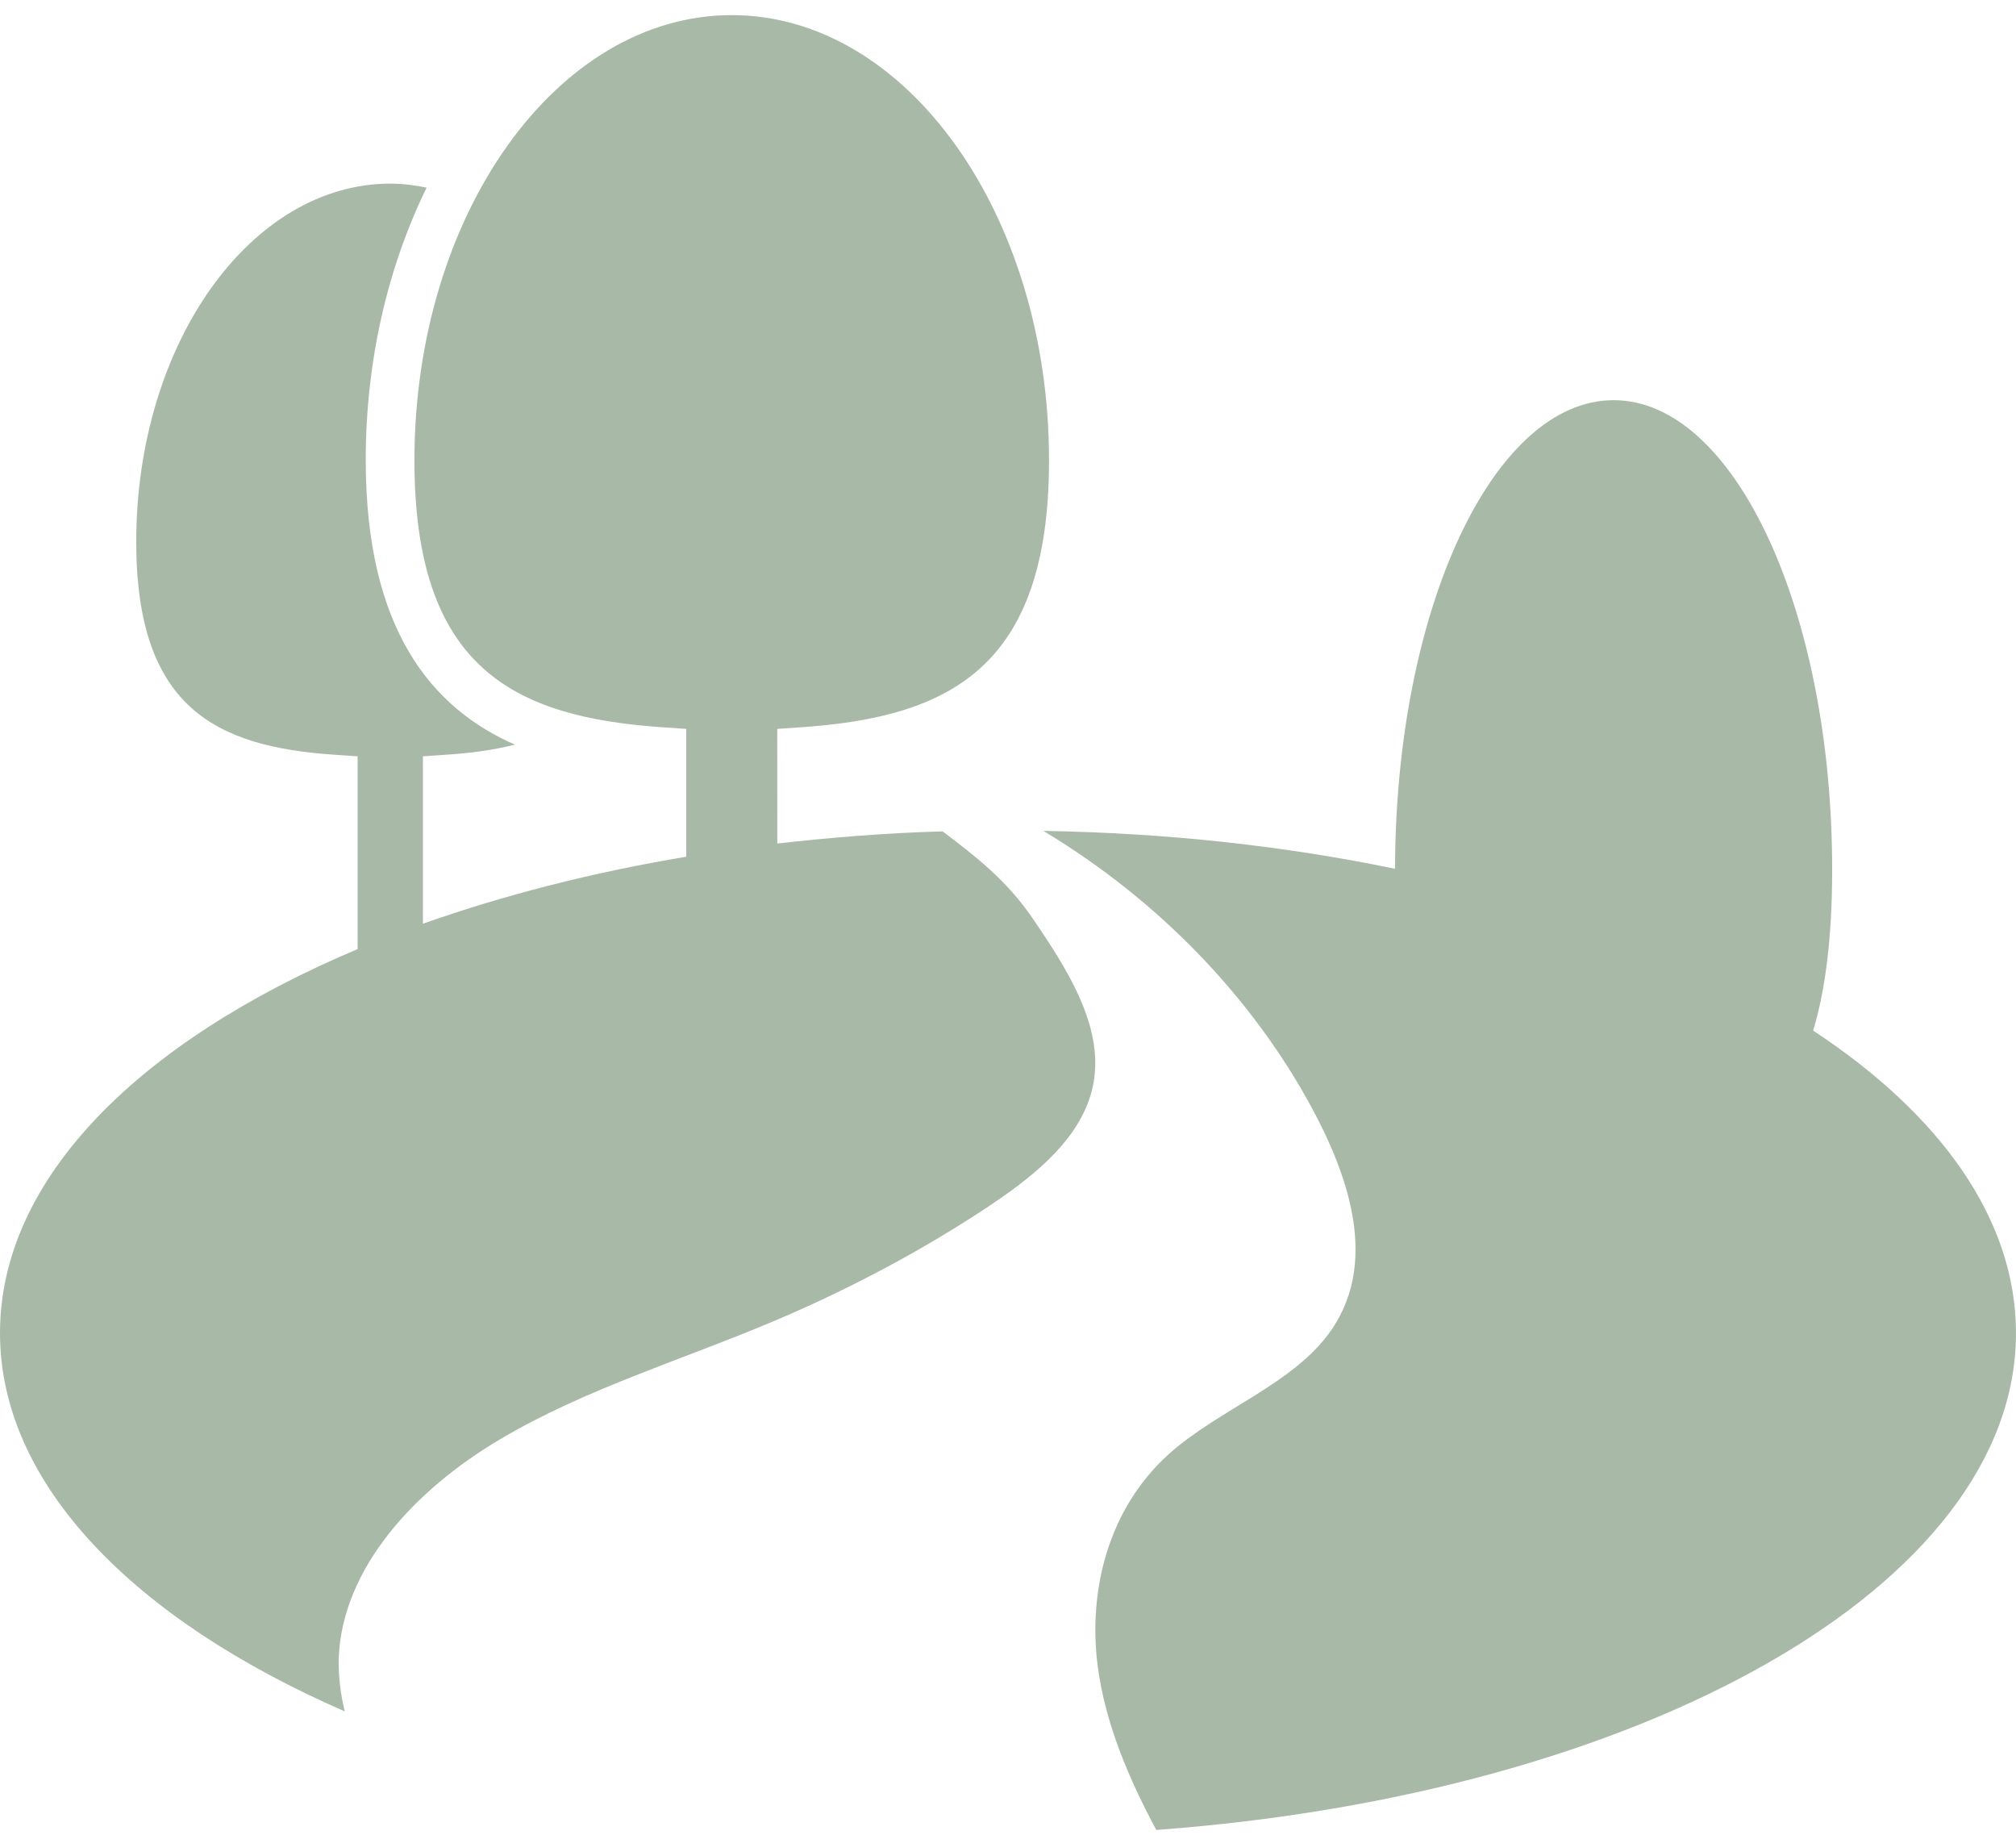<?xml version="1.0" encoding="UTF-8"?>
<svg xmlns="http://www.w3.org/2000/svg" width="100" height="91" viewBox="0 0 100 91" fill="none">
  <path d="M89.939 51.109C90.541 49.109 90.881 46.507 90.881 43.128C90.881 30.268 86.021 19.845 80.04 19.845C74.059 19.845 69.219 30.244 69.199 43.085C63.8 41.964 57.917 41.304 51.757 41.206C57.699 44.784 61.86 49.445 64.477 53.887C66.696 57.668 68.555 62.349 66.016 65.99C64.156 68.65 60.477 69.869 57.976 72.111C54.957 74.831 53.956 78.913 54.456 82.671C54.836 85.492 55.976 88.172 57.355 90.75C81.478 88.973 99.999 78.612 99.999 66.111C99.999 60.47 96.261 55.269 89.939 51.109Z" fill="#A8BAA7"></path>
  <path d="M46.757 41.229C43.956 41.307 41.218 41.53 38.557 41.831L38.554 36.147L39.694 36.069C47.093 35.569 52.035 33.127 52.035 22.83C52.035 10.649 44.976 0.75 36.296 0.75C27.616 0.75 20.557 10.649 20.557 22.83C20.557 33.132 25.479 35.569 32.898 36.069L34.038 36.147V42.487C29.339 43.269 24.936 44.409 20.978 45.808V37.506L22.119 37.428C23.358 37.35 24.498 37.19 25.541 36.928C21.4 35.108 18.142 31.209 18.142 22.806C18.142 17.825 19.264 13.184 21.162 9.305C20.584 9.184 19.963 9.106 19.361 9.106C12.419 9.106 6.758 17.067 6.758 26.869C6.758 35.089 10.7 37.03 16.599 37.429L17.739 37.507V47.066C6.88 51.645 0 58.465 0 66.107C0 73.588 6.622 80.307 17.103 84.87C16.885 84.011 16.783 83.109 16.802 82.21C16.982 77.768 20.564 73.889 24.784 71.389C29.022 68.869 33.945 67.408 38.547 65.447C42.207 63.889 45.708 62.025 48.946 59.888C51.086 58.466 53.208 56.81 54.005 54.587C55.106 51.548 53.204 48.446 51.305 45.664C49.938 43.61 48.258 42.371 46.758 41.23L46.757 41.229Z" fill="#A8BAA7"></path>
</svg>
